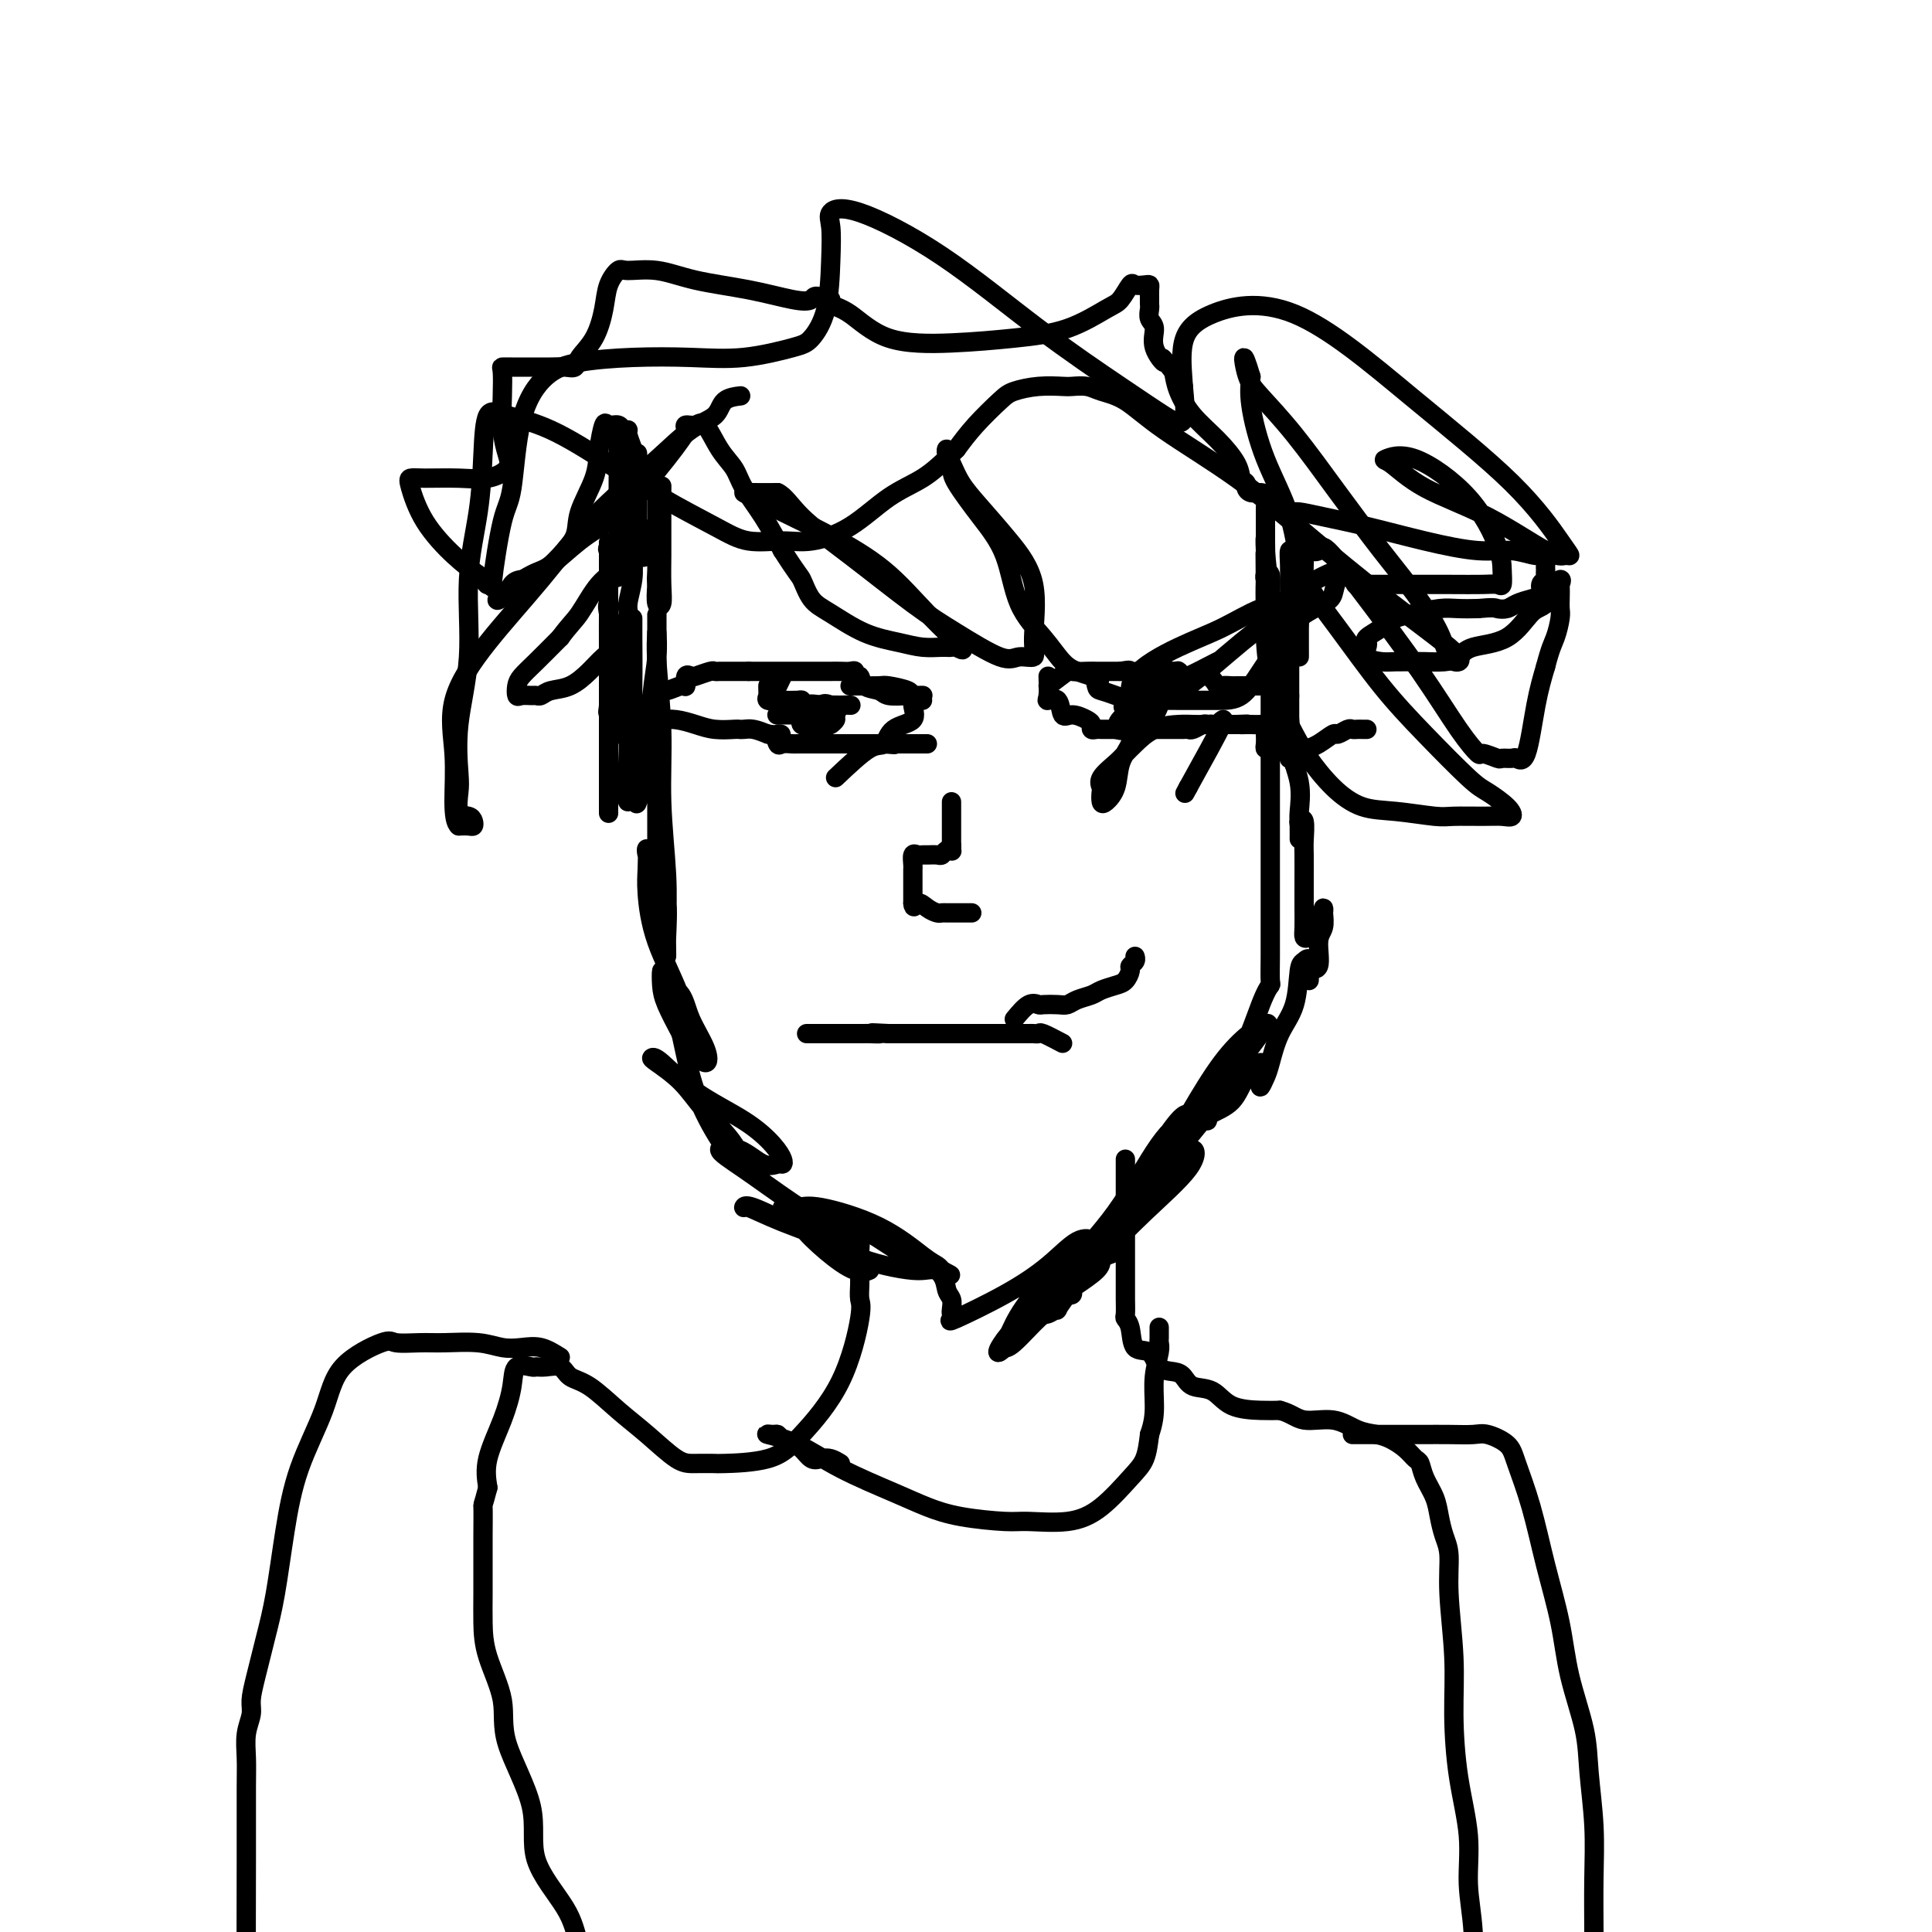 <svg viewBox='0 0 400 400' version='1.1' xmlns='http://www.w3.org/2000/svg' xmlns:xlink='http://www.w3.org/1999/xlink'><g fill='none' stroke='#000000' stroke-width='4' stroke-linecap='round' stroke-linejoin='round'><path d='M269,118c-0.000,2.340 -0.000,4.679 0,6c0.000,1.321 0.000,1.623 0,2c-0.000,0.377 -0.000,0.828 0,2c0.000,1.172 0.000,3.066 0,4c-0.000,0.934 -0.000,0.907 0,1c0.000,0.093 0.001,0.304 0,1c-0.001,0.696 -0.003,1.877 0,2c0.003,0.123 0.011,-0.810 0,-2c-0.011,-1.190 -0.041,-2.636 0,-4c0.041,-1.364 0.155,-2.645 0,-5c-0.155,-2.355 -0.577,-5.785 -1,-8c-0.423,-2.215 -0.845,-3.215 -1,-3c-0.155,0.215 -0.041,1.646 0,3c0.041,1.354 0.011,2.630 0,4c-0.011,1.370 -0.003,2.832 0,5c0.003,2.168 0.001,5.041 0,8c-0.001,2.959 -0.000,6.004 0,8c0.000,1.996 0.000,2.945 0,4c-0.000,1.055 -0.000,2.217 0,3c0.000,0.783 0.000,1.186 0,1c-0.000,-0.186 -0.000,-0.961 0,-2c0.000,-1.039 0.000,-2.340 0,-3c-0.000,-0.660 -0.000,-0.678 0,-2c0.000,-1.322 0.000,-3.949 0,-4c-0.000,-0.051 -0.000,2.475 0,5'/><path d='M267,144c-0.121,2.642 -0.425,6.746 0,10c0.425,3.254 1.578,5.656 2,8c0.422,2.344 0.112,4.629 0,6c-0.112,1.371 -0.026,1.828 0,3c0.026,1.172 -0.007,3.060 0,3c0.007,-0.060 0.054,-2.066 0,-3c-0.054,-0.934 -0.211,-0.796 0,-1c0.211,-0.204 0.788,-0.751 1,0c0.212,0.751 0.057,2.799 0,4c-0.057,1.201 -0.016,1.555 0,3c0.016,1.445 0.006,3.982 0,6c-0.006,2.018 -0.009,3.517 0,5c0.009,1.483 0.031,2.951 0,4c-0.031,1.049 -0.113,1.678 0,2c0.113,0.322 0.422,0.336 1,0c0.578,-0.336 1.424,-1.023 2,-2c0.576,-0.977 0.882,-2.245 1,-3c0.118,-0.755 0.048,-0.997 0,-1c-0.048,-0.003 -0.073,0.231 0,1c0.073,0.769 0.244,2.071 0,3c-0.244,0.929 -0.902,1.484 -1,3c-0.098,1.516 0.366,3.994 0,5c-0.366,1.006 -1.560,0.540 -2,1c-0.440,0.460 -0.126,1.846 0,2c0.126,0.154 0.063,-0.923 0,-2'/><path d='M271,201c-0.418,1.411 0.036,-1.062 0,-2c-0.036,-0.938 -0.563,-0.340 -1,0c-0.437,0.340 -0.785,0.422 -1,2c-0.215,1.578 -0.296,4.652 -1,7c-0.704,2.348 -2.031,3.972 -3,6c-0.969,2.028 -1.581,4.461 -2,6c-0.419,1.539 -0.646,2.182 -1,3c-0.354,0.818 -0.836,1.809 -1,2c-0.164,0.191 -0.009,-0.419 0,-1c0.009,-0.581 -0.128,-1.132 0,-2c0.128,-0.868 0.520,-2.055 0,-2c-0.520,0.055 -1.953,1.350 -3,3c-1.047,1.650 -1.709,3.656 -3,5c-1.291,1.344 -3.211,2.027 -5,3c-1.789,0.973 -3.446,2.238 -4,3c-0.554,0.762 -0.004,1.022 0,1c0.004,-0.022 -0.537,-0.325 0,-1c0.537,-0.675 2.153,-1.723 3,-2c0.847,-0.277 0.924,0.216 1,0c0.076,-0.216 0.150,-1.141 -1,0c-1.150,1.141 -3.525,4.347 -5,6c-1.475,1.653 -2.051,1.753 -3,3c-0.949,1.247 -2.271,3.642 -3,5c-0.729,1.358 -0.864,1.679 -1,2'/><path d='M237,248c-1.862,3.024 -0.516,2.582 0,2c0.516,-0.582 0.204,-1.306 0,-2c-0.204,-0.694 -0.300,-1.359 0,-2c0.300,-0.641 0.996,-1.259 2,-2c1.004,-0.741 2.317,-1.604 2,-1c-0.317,0.604 -2.265,2.676 -3,4c-0.735,1.324 -0.256,1.899 -1,3c-0.744,1.101 -2.711,2.728 -4,4c-1.289,1.272 -1.901,2.188 -2,3c-0.099,0.812 0.313,1.521 0,2c-0.313,0.479 -1.352,0.730 -2,1c-0.648,0.270 -0.905,0.559 -1,1c-0.095,0.441 -0.028,1.032 -1,2c-0.972,0.968 -2.982,2.311 -4,3c-1.018,0.689 -1.043,0.724 -1,1c0.043,0.276 0.155,0.793 0,1c-0.155,0.207 -0.578,0.103 -1,0'/><path d='M221,268c-3.129,4.327 -1.952,3.145 -2,3c-0.048,-0.145 -1.319,0.746 -2,1c-0.681,0.254 -0.770,-0.128 -2,1c-1.230,1.128 -3.600,3.765 -5,5c-1.400,1.235 -1.828,1.067 -2,1c-0.172,-0.067 -0.086,-0.034 0,0'/><path d='M126,136c-0.000,-2.942 -0.000,-5.885 0,-4c0.000,1.885 0.000,8.597 0,12c-0.000,3.403 -0.000,3.498 0,6c0.000,2.502 0.000,7.412 0,10c-0.000,2.588 -0.000,2.854 0,4c0.000,1.146 0.000,3.173 0,4c-0.000,0.827 -0.000,0.454 0,-2c0.000,-2.454 0.001,-6.987 0,-11c-0.001,-4.013 -0.002,-7.505 0,-11c0.002,-3.495 0.007,-6.994 0,-10c-0.007,-3.006 -0.027,-5.518 0,-7c0.027,-1.482 0.102,-1.935 0,-2c-0.102,-0.065 -0.381,0.256 0,2c0.381,1.744 1.423,4.910 2,7c0.577,2.090 0.690,3.106 1,6c0.310,2.894 0.818,7.668 1,11c0.182,3.332 0.038,5.223 0,7c-0.038,1.777 0.028,3.440 0,5c-0.028,1.560 -0.151,3.017 0,3c0.151,-0.017 0.575,-1.509 1,-3'/><path d='M131,163c0.155,-1.342 0.041,-3.196 0,-5c-0.041,-1.804 -0.011,-3.558 0,-7c0.011,-3.442 0.003,-8.571 0,-12c-0.003,-3.429 -0.002,-5.159 0,-7c0.002,-1.841 0.004,-3.794 0,-4c-0.004,-0.206 -0.015,1.336 0,4c0.015,2.664 0.055,6.452 0,10c-0.055,3.548 -0.204,6.857 0,10c0.204,3.143 0.761,6.121 1,8c0.239,1.879 0.159,2.658 0,4c-0.159,1.342 -0.396,3.248 0,2c0.396,-1.248 1.427,-5.651 2,-10c0.573,-4.349 0.690,-8.644 1,-12c0.310,-3.356 0.815,-5.773 1,-8c0.185,-2.227 0.050,-4.262 0,-5c-0.050,-0.738 -0.013,-0.177 0,1c0.013,1.177 0.004,2.971 0,5c-0.004,2.029 -0.001,4.292 0,8c0.001,3.708 0.000,8.859 0,13c-0.000,4.141 -0.000,7.271 0,10c0.000,2.729 0.000,5.058 0,6c-0.000,0.942 -0.000,0.497 0,1c0.000,0.503 0.000,1.953 0,-1c-0.000,-2.953 -0.000,-10.308 0,-17c0.000,-6.692 0.000,-12.722 0,-17c-0.000,-4.278 -0.000,-6.806 0,-9c0.000,-2.194 0.000,-4.056 0,-4c-0.000,0.056 -0.000,2.028 0,4'/><path d='M136,131c-0.065,1.317 -0.228,2.608 0,6c0.228,3.392 0.846,8.884 1,14c0.154,5.116 -0.155,9.855 0,15c0.155,5.145 0.774,10.697 1,15c0.226,4.303 0.060,7.359 0,10c-0.060,2.641 -0.015,4.867 0,6c0.015,1.133 -0.002,1.171 0,1c0.002,-0.171 0.021,-0.553 0,-1c-0.021,-0.447 -0.083,-0.960 0,-3c0.083,-2.040 0.310,-5.606 0,-8c-0.310,-2.394 -1.155,-3.614 -2,-5c-0.845,-1.386 -1.688,-2.936 -2,-4c-0.312,-1.064 -0.094,-1.642 0,-1c0.094,0.642 0.065,2.506 0,4c-0.065,1.494 -0.164,2.620 0,5c0.164,2.380 0.593,6.015 2,10c1.407,3.985 3.793,8.321 5,12c1.207,3.679 1.237,6.700 2,9c0.763,2.300 2.261,3.879 3,4c0.739,0.121 0.720,-1.217 0,-3c-0.720,-1.783 -2.141,-4.010 -3,-6c-0.859,-1.990 -1.157,-3.742 -2,-5c-0.843,-1.258 -2.231,-2.022 -3,-3c-0.769,-0.978 -0.917,-2.169 -1,-2c-0.083,0.169 -0.099,1.699 0,3c0.099,1.301 0.314,2.372 1,4c0.686,1.628 1.843,3.814 3,6'/><path d='M141,214c0.885,3.871 1.597,8.047 3,12c1.403,3.953 3.495,7.683 5,10c1.505,2.317 2.421,3.222 3,4c0.579,0.778 0.821,1.427 1,1c0.179,-0.427 0.296,-1.932 -1,-4c-1.296,-2.068 -4.005,-4.699 -6,-7c-1.995,-2.301 -3.277,-4.273 -5,-6c-1.723,-1.727 -3.887,-3.208 -5,-4c-1.113,-0.792 -1.175,-0.893 -1,-1c0.175,-0.107 0.586,-0.218 2,1c1.414,1.218 3.829,3.766 7,6c3.171,2.234 7.097,4.153 10,6c2.903,1.847 4.785,3.622 6,5c1.215,1.378 1.765,2.359 2,3c0.235,0.641 0.154,0.944 0,1c-0.154,0.056 -0.381,-0.133 -1,0c-0.619,0.133 -1.631,0.590 -3,0c-1.369,-0.590 -3.096,-2.227 -5,-3c-1.904,-0.773 -3.985,-0.681 -4,0c-0.015,0.681 2.034,1.953 5,4c2.966,2.047 6.847,4.871 10,7c3.153,2.129 5.576,3.565 8,5'/><path d='M172,254c4.354,2.751 3.738,1.629 4,2c0.262,0.371 1.401,2.235 1,3c-0.401,0.765 -2.342,0.430 -3,0c-0.658,-0.430 -0.033,-0.956 -2,-2c-1.967,-1.044 -6.527,-2.606 -10,-4c-3.473,-1.394 -5.859,-2.619 -7,-3c-1.141,-0.381 -1.035,0.084 -1,0c0.035,-0.084 0.001,-0.717 2,0c1.999,0.717 6.032,2.783 9,4c2.968,1.217 4.872,1.583 7,3c2.128,1.417 4.479,3.884 6,5c1.521,1.116 2.210,0.881 2,1c-0.210,0.119 -1.320,0.592 -3,0c-1.680,-0.592 -3.930,-2.249 -6,-4c-2.070,-1.751 -3.961,-3.596 -5,-5c-1.039,-1.404 -1.226,-2.367 -2,-3c-0.774,-0.633 -2.135,-0.937 -2,-1c0.135,-0.063 1.766,0.116 3,0c1.234,-0.116 2.071,-0.525 5,0c2.929,0.525 7.950,1.986 12,4c4.050,2.014 7.129,4.581 9,6c1.871,1.419 2.535,1.691 3,2c0.465,0.309 0.733,0.654 1,1'/><path d='M195,263c3.776,1.982 0.714,0.436 -1,0c-1.714,-0.436 -2.082,0.237 -5,0c-2.918,-0.237 -8.387,-1.384 -12,-3c-3.613,-1.616 -5.370,-3.699 -7,-5c-1.630,-1.301 -3.134,-1.819 -4,-2c-0.866,-0.181 -1.095,-0.025 1,0c2.095,0.025 6.512,-0.082 10,1c3.488,1.082 6.045,3.354 9,5c2.955,1.646 6.308,2.664 8,4c1.692,1.336 1.722,2.988 2,4c0.278,1.012 0.802,1.385 1,2c0.198,0.615 0.069,1.471 0,2c-0.069,0.529 -0.078,0.730 0,1c0.078,0.270 0.243,0.608 0,1c-0.243,0.392 -0.894,0.839 1,0c1.894,-0.839 6.331,-2.965 10,-5c3.669,-2.035 6.569,-3.979 9,-6c2.431,-2.021 4.393,-4.120 6,-5c1.607,-0.880 2.859,-0.540 3,0c0.141,0.540 -0.828,1.279 -3,3c-2.172,1.721 -5.546,4.425 -8,7c-2.454,2.575 -3.987,5.021 -5,7c-1.013,1.979 -1.507,3.489 -2,5'/><path d='M208,279c-2.843,2.875 -0.951,-0.938 2,-4c2.951,-3.062 6.962,-5.373 11,-9c4.038,-3.627 8.103,-8.571 12,-13c3.897,-4.429 7.626,-8.343 10,-11c2.374,-2.657 3.394,-4.058 4,-4c0.606,0.058 0.799,1.573 -1,4c-1.799,2.427 -5.590,5.764 -9,9c-3.410,3.236 -6.439,6.369 -9,9c-2.561,2.631 -4.656,4.759 -6,6c-1.344,1.241 -1.938,1.595 -2,2c-0.062,0.405 0.409,0.860 0,1c-0.409,0.140 -1.697,-0.037 0,-3c1.697,-2.963 6.378,-8.714 9,-12c2.622,-3.286 3.185,-4.108 5,-7c1.815,-2.892 4.881,-7.853 7,-11c2.119,-3.147 3.292,-4.478 4,-5c0.708,-0.522 0.950,-0.234 1,0c0.050,0.234 -0.092,0.413 -1,1c-0.908,0.587 -2.582,1.582 -5,5c-2.418,3.418 -5.579,9.258 -9,14c-3.421,4.742 -7.103,8.384 -9,11c-1.897,2.616 -2.011,4.204 -3,6c-0.989,1.796 -2.854,3.799 -2,3c0.854,-0.799 4.427,-4.399 8,-8'/><path d='M225,263c3.707,-4.506 8.974,-11.772 14,-20c5.026,-8.228 9.813,-17.419 14,-23c4.187,-5.581 7.776,-7.553 9,-8c1.224,-0.447 0.084,0.631 -1,2c-1.084,1.369 -2.112,3.028 -4,5c-1.888,1.972 -4.635,4.256 -7,7c-2.365,2.744 -4.346,5.947 -6,8c-1.654,2.053 -2.980,2.958 -4,4c-1.020,1.042 -1.734,2.223 -1,2c0.734,-0.223 2.915,-1.850 6,-5c3.085,-3.150 7.075,-7.822 10,-13c2.925,-5.178 4.784,-10.863 6,-14c1.216,-3.137 1.790,-3.726 2,-4c0.210,-0.274 0.056,-0.233 0,-1c-0.056,-0.767 -0.015,-2.340 0,-5c0.015,-2.660 0.004,-6.405 0,-9c-0.004,-2.595 -0.000,-4.041 0,-10c0.000,-5.959 -0.004,-16.431 0,-25c0.004,-8.569 0.015,-15.235 0,-20c-0.015,-4.765 -0.056,-7.628 0,-10c0.056,-2.372 0.207,-4.254 0,-5c-0.207,-0.746 -0.774,-0.356 -1,0c-0.226,0.356 -0.113,0.678 0,1'/><path d='M262,120c-0.145,-12.195 -0.007,-0.682 0,4c0.007,4.682 -0.117,2.534 0,4c0.117,1.466 0.476,6.545 1,10c0.524,3.455 1.214,5.284 2,8c0.786,2.716 1.669,6.319 2,8c0.331,1.681 0.110,1.440 0,2c-0.110,0.560 -0.110,1.921 0,1c0.110,-0.921 0.331,-4.123 0,-8c-0.331,-3.877 -1.213,-8.427 -2,-13c-0.787,-4.573 -1.479,-9.169 -2,-13c-0.521,-3.831 -0.870,-6.898 -1,-9c-0.130,-2.102 -0.041,-3.241 0,-2c0.041,1.241 0.035,4.861 0,7c-0.035,2.139 -0.101,2.798 0,6c0.101,3.202 0.367,8.948 1,13c0.633,4.052 1.634,6.412 2,8c0.366,1.588 0.098,2.405 0,3c-0.098,0.595 -0.026,0.968 0,1c0.026,0.032 0.007,-0.276 0,-2c-0.007,-1.724 -0.002,-4.864 0,-8c0.002,-3.136 0.001,-6.267 0,-9c-0.001,-2.733 -0.000,-5.066 0,-6c0.000,-0.934 0.000,-0.467 0,0'/><path d='M128,152c-0.845,-1.630 -1.691,-3.260 -2,-4c-0.309,-0.740 -0.083,-0.590 0,-2c0.083,-1.410 0.022,-4.380 0,-7c-0.022,-2.620 -0.006,-4.889 0,-8c0.006,-3.111 0.002,-7.065 0,-10c-0.002,-2.935 -0.002,-4.850 0,-6c0.002,-1.150 0.007,-1.535 0,-2c-0.007,-0.465 -0.027,-1.008 0,-1c0.027,0.008 0.102,0.569 0,1c-0.102,0.431 -0.381,0.732 0,1c0.381,0.268 1.422,0.503 2,1c0.578,0.497 0.691,1.255 1,2c0.309,0.745 0.812,1.477 1,1c0.188,-0.477 0.061,-2.161 0,-5c-0.061,-2.839 -0.055,-6.831 0,-10c0.055,-3.169 0.158,-5.515 0,-7c-0.158,-1.485 -0.578,-2.108 -1,-3c-0.422,-0.892 -0.845,-2.054 -1,-2c-0.155,0.054 -0.042,1.323 0,3c0.042,1.677 0.011,3.761 0,6c-0.011,2.239 -0.003,4.631 0,7c0.003,2.369 0.001,4.715 0,6c-0.001,1.285 -0.000,1.510 0,2c0.000,0.490 0.000,1.245 0,2'/><path d='M128,117c-0.223,4.110 -0.280,2.384 0,1c0.280,-1.384 0.898,-2.427 1,-3c0.102,-0.573 -0.312,-0.677 0,-3c0.312,-2.323 1.352,-6.866 2,-10c0.648,-3.134 0.906,-4.860 1,-6c0.094,-1.140 0.025,-1.695 0,-2c-0.025,-0.305 -0.006,-0.359 0,1c0.006,1.359 -0.000,4.133 0,6c0.000,1.867 0.007,2.829 0,4c-0.007,1.171 -0.028,2.553 0,4c0.028,1.447 0.106,2.960 0,4c-0.106,1.040 -0.396,1.606 0,2c0.396,0.394 1.479,0.614 2,0c0.521,-0.614 0.479,-2.064 1,-4c0.521,-1.936 1.604,-4.358 2,-6c0.396,-1.642 0.106,-2.504 0,-3c-0.106,-0.496 -0.029,-0.626 0,-1c0.029,-0.374 0.009,-0.994 0,1c-0.009,1.994 -0.006,6.600 0,9c0.006,2.400 0.015,2.593 0,4c-0.015,1.407 -0.056,4.027 0,6c0.056,1.973 0.207,3.301 0,4c-0.207,0.699 -0.774,0.771 -1,0c-0.226,-0.771 -0.113,-2.386 0,-4'/><path d='M136,121c-0.155,-1.030 -0.041,-1.606 0,-3c0.041,-1.394 0.011,-3.607 0,-6c-0.011,-2.393 -0.003,-4.968 0,-6c0.003,-1.032 0.001,-0.522 0,-1c-0.001,-0.478 -0.000,-1.943 0,-2c0.000,-0.057 0.000,1.296 0,2c-0.000,0.704 -0.000,0.761 0,2c0.000,1.239 0.000,3.660 0,5c-0.000,1.340 -0.000,1.599 0,2c0.000,0.401 0.000,0.945 0,1c-0.000,0.055 -0.000,-0.377 0,-1c0.000,-0.623 0.000,-1.437 0,-2c-0.000,-0.563 -0.000,-0.875 0,-1c0.000,-0.125 0.000,-0.062 0,0'/><path d='M176,142c0.421,-0.006 0.843,-0.012 2,0c1.157,0.012 3.050,0.042 4,0c0.950,-0.042 0.956,-0.155 2,0c1.044,0.155 3.125,0.577 4,1c0.875,0.423 0.544,0.845 1,1c0.456,0.155 1.700,0.042 2,0c0.300,-0.042 -0.343,-0.012 -1,0c-0.657,0.012 -1.329,0.006 -2,0'/><path d='M188,144c-1.294,0.053 -3.030,0.187 -4,0c-0.970,-0.187 -1.173,-0.695 -2,-1c-0.827,-0.305 -2.276,-0.407 -3,-1c-0.724,-0.593 -0.722,-1.675 -1,-2c-0.278,-0.325 -0.837,0.109 -1,0c-0.163,-0.109 0.071,-0.761 0,-1c-0.071,-0.239 -0.446,-0.064 -1,0c-0.554,0.064 -1.285,0.017 -2,0c-0.715,-0.017 -1.413,-0.005 -2,0c-0.587,0.005 -1.063,0.001 -2,0c-0.937,-0.001 -2.335,-0.000 -3,0c-0.665,0.000 -0.596,0.000 -1,0c-0.404,-0.000 -1.282,-0.000 -2,0c-0.718,0.000 -1.278,0.000 -2,0c-0.722,-0.000 -1.606,-0.000 -2,0c-0.394,0.000 -0.298,0.000 -1,0c-0.702,-0.000 -2.200,-0.000 -3,0c-0.800,0.000 -0.900,0.000 -1,0'/><path d='M155,139c-3.114,-0.000 -1.397,-0.000 -1,0c0.397,0.000 -0.524,0.000 -1,0c-0.476,-0.000 -0.507,-0.001 -1,0c-0.493,0.001 -1.449,0.004 -2,0c-0.551,-0.004 -0.697,-0.015 -1,0c-0.303,0.015 -0.765,0.054 -1,0c-0.235,-0.054 -0.245,-0.203 -1,0c-0.755,0.203 -2.256,0.757 -3,1c-0.744,0.243 -0.730,0.174 -1,0c-0.270,-0.174 -0.822,-0.454 -1,0c-0.178,0.454 0.019,1.641 0,2c-0.019,0.359 -0.254,-0.111 -1,0c-0.746,0.111 -2.004,0.803 -3,1c-0.996,0.197 -1.730,-0.101 -2,0c-0.270,0.101 -0.077,0.600 0,1c0.077,0.400 0.039,0.700 0,1'/><path d='M136,145c-2.941,1.049 -0.794,0.673 0,1c0.794,0.327 0.235,1.358 0,2c-0.235,0.642 -0.147,0.894 0,1c0.147,0.106 0.351,0.067 1,0c0.649,-0.067 1.742,-0.162 3,0c1.258,0.162 2.679,0.579 4,1c1.321,0.421 2.541,0.844 4,1c1.459,0.156 3.156,0.045 4,0c0.844,-0.045 0.834,-0.022 1,0c0.166,0.022 0.506,0.044 1,0c0.494,-0.044 1.141,-0.156 2,0c0.859,0.156 1.929,0.578 3,1'/><path d='M159,152c4.020,0.497 2.569,-0.259 2,0c-0.569,0.259 -0.255,1.534 0,2c0.255,0.466 0.450,0.125 1,0c0.550,-0.125 1.455,-0.033 2,0c0.545,0.033 0.732,0.009 1,0c0.268,-0.009 0.618,-0.002 1,0c0.382,0.002 0.795,0.001 1,0c0.205,-0.001 0.201,-0.000 1,0c0.799,0.000 2.399,0.000 3,0c0.601,-0.000 0.201,-0.000 1,0c0.799,0.000 2.795,0.000 4,0c1.205,-0.000 1.618,-0.000 2,0c0.382,0.000 0.731,0.000 1,0c0.269,-0.000 0.457,-0.000 1,0c0.543,0.000 1.441,0.000 2,0c0.559,-0.000 0.780,-0.000 1,0'/><path d='M183,154c3.887,0.309 1.605,0.083 1,0c-0.605,-0.083 0.468,-0.022 1,0c0.532,0.022 0.524,0.006 1,0c0.476,-0.006 1.438,-0.002 2,0c0.562,0.002 0.725,0.000 1,0c0.275,-0.000 0.661,-0.000 1,0c0.339,0.000 0.630,0.000 1,0c0.370,-0.000 0.820,-0.000 1,0c0.180,0.000 0.090,0.000 0,0'/><path d='M217,142c1.654,-1.268 3.308,-2.536 4,-3c0.692,-0.464 0.422,-0.124 1,0c0.578,0.124 2.004,0.033 3,0c0.996,-0.033 1.563,-0.009 2,0c0.438,0.009 0.746,0.002 1,0c0.254,-0.002 0.453,-0.001 1,0c0.547,0.001 1.442,0.000 2,0c0.558,-0.000 0.779,-0.000 1,0'/><path d='M232,139c2.608,-0.464 1.627,-0.125 2,0c0.373,0.125 2.099,0.037 3,0c0.901,-0.037 0.977,-0.024 2,0c1.023,0.024 2.992,0.060 4,0c1.008,-0.060 1.054,-0.214 1,0c-0.054,0.214 -0.207,0.797 0,1c0.207,0.203 0.775,0.026 1,0c0.225,-0.026 0.105,0.098 1,0c0.895,-0.098 2.803,-0.419 4,0c1.197,0.419 1.683,1.576 2,2c0.317,0.424 0.467,0.114 1,0c0.533,-0.114 1.451,-0.030 2,0c0.549,0.030 0.729,0.008 1,0c0.271,-0.008 0.633,-0.002 1,0c0.367,0.002 0.737,0.001 1,0c0.263,-0.001 0.417,-0.000 1,0c0.583,0.000 1.595,0.000 2,0c0.405,-0.000 0.202,-0.000 0,0'/><path d='M217,140c0.055,1.552 0.111,3.105 0,4c-0.111,0.895 -0.387,1.133 0,1c0.387,-0.133 1.439,-0.635 2,0c0.561,0.635 0.633,2.409 1,3c0.367,0.591 1.029,0.001 2,0c0.971,-0.001 2.249,0.588 3,1c0.751,0.412 0.974,0.646 1,1c0.026,0.354 -0.145,0.827 0,1c0.145,0.173 0.606,0.046 1,0c0.394,-0.046 0.721,-0.012 1,0c0.279,0.012 0.508,0.004 1,0c0.492,-0.004 1.246,-0.002 2,0'/><path d='M231,151c1.889,0.464 1.112,0.124 1,0c-0.112,-0.124 0.441,-0.033 1,0c0.559,0.033 1.123,0.009 2,0c0.877,-0.009 2.066,-0.002 3,0c0.934,0.002 1.612,0.001 2,0c0.388,-0.001 0.485,-0.000 1,0c0.515,0.000 1.446,0.001 2,0c0.554,-0.001 0.730,-0.004 1,0c0.270,0.004 0.636,0.015 1,0c0.364,-0.015 0.728,-0.057 1,0c0.272,0.057 0.452,0.211 1,0c0.548,-0.211 1.465,-0.789 2,-1c0.535,-0.211 0.690,-0.057 1,0c0.310,0.057 0.776,0.015 1,0c0.224,-0.015 0.207,-0.004 1,0c0.793,0.004 2.397,0.002 4,0'/><path d='M256,150c4.013,-0.155 1.547,-0.042 1,0c-0.547,0.042 0.827,0.011 1,0c0.173,-0.011 -0.854,-0.004 -1,0c-0.146,0.004 0.588,0.004 1,0c0.412,-0.004 0.503,-0.013 1,0c0.497,0.013 1.401,0.049 2,0c0.599,-0.049 0.892,-0.181 1,0c0.108,0.181 0.032,0.675 0,1c-0.032,0.325 -0.019,0.479 0,1c0.019,0.521 0.046,1.407 0,2c-0.046,0.593 -0.164,0.891 0,1c0.164,0.109 0.611,0.029 1,0c0.389,-0.029 0.720,-0.008 1,0c0.280,0.008 0.509,0.002 1,0c0.491,-0.002 1.246,-0.001 2,0'/><path d='M267,155c1.843,0.766 0.951,0.182 1,0c0.049,-0.182 1.039,0.039 2,0c0.961,-0.039 1.893,-0.336 3,-1c1.107,-0.664 2.391,-1.695 3,-2c0.609,-0.305 0.544,0.114 1,0c0.456,-0.114 1.432,-0.763 2,-1c0.568,-0.237 0.727,-0.064 1,0c0.273,0.064 0.661,0.017 1,0c0.339,-0.017 0.630,-0.005 1,0c0.370,0.005 0.820,0.001 1,0c0.180,-0.001 0.090,-0.001 0,0'/><path d='M173,161c2.647,-2.503 5.293,-5.007 7,-6c1.707,-0.993 2.474,-0.476 3,-1c0.526,-0.524 0.810,-2.088 2,-3c1.190,-0.912 3.286,-1.173 4,-2c0.714,-0.827 0.047,-2.222 0,-3c-0.047,-0.778 0.526,-0.940 1,-1c0.474,-0.060 0.850,-0.017 1,0c0.150,0.017 0.075,0.009 0,0'/><path d='M162,140c-0.845,1.767 -1.691,3.534 -2,4c-0.309,0.466 -0.083,-0.370 0,-1c0.083,-0.630 0.022,-1.054 0,-1c-0.022,0.054 -0.006,0.587 0,1c0.006,0.413 0.003,0.707 0,1'/><path d='M160,144c-0.536,0.870 -0.875,1.045 -1,1c-0.125,-0.045 -0.035,-0.310 0,-1c0.035,-0.690 0.017,-1.807 0,-2c-0.017,-0.193 -0.032,0.537 0,1c0.032,0.463 0.110,0.660 0,1c-0.110,0.340 -0.408,0.822 0,1c0.408,0.178 1.521,0.050 2,0c0.479,-0.050 0.324,-0.024 1,0c0.676,0.024 2.182,0.045 3,0c0.818,-0.045 0.948,-0.156 1,0c0.052,0.156 0.026,0.578 0,1'/><path d='M166,146c1.025,0.762 0.586,1.668 0,2c-0.586,0.332 -1.321,0.089 -2,0c-0.679,-0.089 -1.303,-0.024 -2,0c-0.697,0.024 -1.465,0.007 -1,0c0.465,-0.007 2.165,-0.003 3,0c0.835,0.003 0.805,0.003 1,0c0.195,-0.003 0.614,-0.011 1,0c0.386,0.011 0.739,0.041 1,0c0.261,-0.041 0.430,-0.154 1,0c0.570,0.154 1.540,0.575 2,1c0.460,0.425 0.410,0.856 0,1c-0.410,0.144 -1.181,0.002 -2,0c-0.819,-0.002 -1.687,0.135 -2,0c-0.313,-0.135 -0.071,-0.544 0,-1c0.071,-0.456 -0.031,-0.959 0,-1c0.031,-0.041 0.193,0.381 1,0c0.807,-0.381 2.257,-1.566 3,-2c0.743,-0.434 0.777,-0.117 1,0c0.223,0.117 0.635,0.033 1,0c0.365,-0.033 0.682,-0.017 1,0'/><path d='M173,146c1.068,-0.210 0.237,1.264 0,2c-0.237,0.736 0.120,0.733 0,1c-0.120,0.267 -0.715,0.805 -1,1c-0.285,0.195 -0.258,0.049 -1,0c-0.742,-0.049 -2.251,-0.001 -3,0c-0.749,0.001 -0.737,-0.046 -1,0c-0.263,0.046 -0.799,0.184 -1,0c-0.201,-0.184 -0.066,-0.690 0,-1c0.066,-0.310 0.063,-0.422 0,-1c-0.063,-0.578 -0.185,-1.621 0,-2c0.185,-0.379 0.676,-0.095 1,0c0.324,0.095 0.479,0.000 1,0c0.521,-0.000 1.408,0.095 2,0c0.592,-0.095 0.890,-0.379 1,0c0.110,0.379 0.033,1.422 0,2c-0.033,0.578 -0.023,0.692 0,1c0.023,0.308 0.059,0.811 0,1c-0.059,0.189 -0.212,0.063 -1,0c-0.788,-0.063 -2.210,-0.063 -3,0c-0.790,0.063 -0.949,0.188 -1,0c-0.051,-0.188 0.007,-0.690 0,-1c-0.007,-0.310 -0.079,-0.430 0,-1c0.079,-0.570 0.308,-1.592 1,-2c0.692,-0.408 1.846,-0.204 3,0'/><path d='M170,146c0.828,-0.619 1.397,-0.166 2,0c0.603,0.166 1.239,0.045 2,0c0.761,-0.045 1.646,-0.013 2,0c0.354,0.013 0.177,0.006 0,0'/><path d='M241,138c0.000,0.000 -1.000,0.000 -1,0'/><path d='M240,138c-0.154,0.073 -0.041,0.256 0,1c0.041,0.744 0.008,2.049 0,3c-0.008,0.951 0.010,1.547 0,2c-0.010,0.453 -0.046,0.762 0,1c0.046,0.238 0.174,0.405 0,1c-0.174,0.595 -0.649,1.618 -1,2c-0.351,0.382 -0.579,0.123 -1,0c-0.421,-0.123 -1.037,-0.110 -1,0c0.037,0.110 0.725,0.317 1,0c0.275,-0.317 0.138,-1.159 0,-2'/><path d='M238,146c-0.293,1.068 -0.026,-0.262 0,-1c0.026,-0.738 -0.188,-0.884 0,-1c0.188,-0.116 0.779,-0.201 1,0c0.221,0.201 0.073,0.689 0,1c-0.073,0.311 -0.072,0.445 0,1c0.072,0.555 0.216,1.530 0,2c-0.216,0.470 -0.790,0.434 -1,0c-0.210,-0.434 -0.056,-1.265 0,-2c0.056,-0.735 0.015,-1.372 0,-2c-0.015,-0.628 -0.004,-1.246 0,-2c0.004,-0.754 0.001,-1.644 0,-2c-0.001,-0.356 -0.001,-0.178 0,0'/><path d='M252,137c-2.422,1.253 -4.844,2.507 -6,3c-1.156,0.493 -1.045,0.227 -1,0c0.045,-0.227 0.024,-0.415 -1,0c-1.024,0.415 -3.053,1.434 -4,2c-0.947,0.566 -0.813,0.678 -1,1c-0.187,0.322 -0.695,0.854 -1,1c-0.305,0.146 -0.407,-0.096 -1,0c-0.593,0.096 -1.675,0.528 -2,1c-0.325,0.472 0.109,0.982 0,1c-0.109,0.018 -0.760,-0.457 -1,0c-0.240,0.457 -0.069,1.845 0,2c0.069,0.155 0.034,-0.922 0,-2'/><path d='M234,146c-2.816,1.210 -0.857,-0.266 0,-1c0.857,-0.734 0.611,-0.727 1,-1c0.389,-0.273 1.413,-0.825 2,-1c0.587,-0.175 0.739,0.027 1,0c0.261,-0.027 0.632,-0.282 0,1c-0.632,1.282 -2.267,4.102 -3,6c-0.733,1.898 -0.564,2.875 -1,4c-0.436,1.125 -1.476,2.400 -2,4c-0.524,1.600 -0.532,3.526 -1,5c-0.468,1.474 -1.396,2.495 -2,3c-0.604,0.505 -0.884,0.494 -1,0c-0.116,-0.494 -0.067,-1.469 0,-2c0.067,-0.531 0.152,-0.616 0,-1c-0.152,-0.384 -0.542,-1.066 0,-2c0.542,-0.934 2.014,-2.121 3,-3c0.986,-0.879 1.484,-1.451 2,-2c0.516,-0.549 1.049,-1.075 2,-2c0.951,-0.925 2.321,-2.249 4,-3c1.679,-0.751 3.667,-0.931 5,-1c1.333,-0.069 2.012,-0.028 3,0c0.988,0.028 2.284,0.043 3,0c0.716,-0.043 0.852,-0.146 1,0c0.148,0.146 0.309,0.539 1,0c0.691,-0.539 1.912,-2.011 1,0c-0.912,2.011 -3.956,7.506 -7,13'/><path d='M246,163c-1.167,2.167 -0.583,1.083 0,0'/><path d='M197,166c0.000,0.333 0.000,0.666 0,1c0.000,0.334 0.000,0.671 0,1c0.000,0.329 0.000,0.652 0,1c0.000,0.348 0.000,0.723 0,1c-0.000,0.277 0.000,0.456 0,1c-0.000,0.544 0.000,1.454 0,2c0.000,0.546 0.000,0.727 0,1c0.000,0.273 0.000,0.636 0,1'/><path d='M197,175c0.047,1.635 0.163,1.223 0,1c-0.163,-0.223 -0.607,-0.256 -1,0c-0.393,0.256 -0.735,0.801 -1,1c-0.265,0.199 -0.453,0.051 -1,0c-0.547,-0.051 -1.453,-0.007 -2,0c-0.547,0.007 -0.735,-0.023 -1,0c-0.265,0.023 -0.607,0.100 -1,0c-0.393,-0.100 -0.837,-0.377 -1,0c-0.163,0.377 -0.044,1.410 0,2c0.044,0.590 0.012,0.739 0,1c-0.012,0.261 -0.003,0.633 0,1c0.003,0.367 0.001,0.728 0,1c-0.001,0.272 -0.000,0.454 0,1c0.000,0.546 0.000,1.455 0,2c-0.000,0.545 -0.000,0.727 0,1c0.000,0.273 0.000,0.636 0,1'/><path d='M189,187c0.134,1.503 0.470,0.259 1,0c0.530,-0.259 1.255,0.466 2,1c0.745,0.534 1.509,0.875 2,1c0.491,0.125 0.708,0.033 1,0c0.292,-0.033 0.660,-0.009 1,0c0.340,0.009 0.652,0.002 1,0c0.348,-0.002 0.732,-0.001 1,0c0.268,0.001 0.418,0.000 1,0c0.582,-0.000 1.595,-0.000 2,0c0.405,0.000 0.203,0.000 0,0'/><path d='M220,216c-1.603,-0.845 -3.207,-1.691 -4,-2c-0.793,-0.309 -0.776,-0.083 -1,0c-0.224,0.083 -0.690,0.022 -1,0c-0.310,-0.022 -0.465,-0.006 -1,0c-0.535,0.006 -1.451,0.002 -2,0c-0.549,-0.002 -0.731,-0.000 -1,0c-0.269,0.000 -0.625,0.000 -1,0c-0.375,-0.000 -0.768,-0.000 -1,0c-0.232,0.000 -0.303,0.000 -1,0c-0.697,-0.000 -2.022,-0.000 -3,0c-0.978,0.000 -1.611,0.000 -2,0c-0.389,-0.000 -0.536,-0.000 -1,0c-0.464,0.000 -1.245,0.000 -2,0c-0.755,-0.000 -1.482,-0.000 -2,0c-0.518,0.000 -0.825,0.000 -1,0c-0.175,-0.000 -0.217,-0.000 -1,0c-0.783,0.000 -2.308,0.000 -3,0c-0.692,-0.000 -0.553,-0.000 -1,0c-0.447,0.000 -1.482,0.000 -2,0c-0.518,-0.000 -0.520,-0.000 -1,0c-0.480,0.000 -1.437,0.000 -2,0c-0.563,-0.000 -0.732,-0.000 -1,0c-0.268,0.000 -0.634,0.000 -1,0'/><path d='M184,214c-5.914,-0.309 -2.698,-0.083 -2,0c0.698,0.083 -1.121,0.022 -2,0c-0.879,-0.022 -0.817,-0.006 -1,0c-0.183,0.006 -0.612,0.002 -1,0c-0.388,-0.002 -0.734,-0.000 -1,0c-0.266,0.000 -0.453,0.000 -1,0c-0.547,-0.000 -1.455,-0.000 -2,0c-0.545,0.000 -0.727,0.000 -1,0c-0.273,-0.000 -0.637,-0.000 -1,0c-0.363,0.000 -0.724,0.000 -1,0c-0.276,-0.000 -0.466,-0.000 -1,0c-0.534,0.000 -1.413,0.000 -2,0c-0.587,-0.000 -0.882,-0.000 -1,0c-0.118,0.000 -0.059,0.000 0,0'/><path d='M210,211c1.051,-1.267 2.102,-2.535 3,-3c0.898,-0.465 1.643,-0.128 2,0c0.357,0.128 0.326,0.045 1,0c0.674,-0.045 2.052,-0.054 3,0c0.948,0.054 1.465,0.169 2,0c0.535,-0.169 1.088,-0.622 2,-1c0.912,-0.378 2.182,-0.683 3,-1c0.818,-0.317 1.185,-0.648 2,-1c0.815,-0.352 2.079,-0.724 3,-1c0.921,-0.276 1.501,-0.456 2,-1c0.499,-0.544 0.918,-1.452 1,-2c0.082,-0.548 -0.174,-0.734 0,-1c0.174,-0.266 0.778,-0.610 1,-1c0.222,-0.390 0.064,-0.826 0,-1c-0.064,-0.174 -0.032,-0.087 0,0'/><path d='M130,95c0.423,1.628 0.847,3.256 1,4c0.153,0.744 0.037,0.605 0,2c-0.037,1.395 0.006,4.324 0,7c-0.006,2.676 -0.059,5.098 0,7c0.059,1.902 0.231,3.286 0,5c-0.231,1.714 -0.865,3.760 -1,5c-0.135,1.240 0.229,1.674 0,3c-0.229,1.326 -1.052,3.545 -2,5c-0.948,1.455 -2.022,2.145 -3,3c-0.978,0.855 -1.859,1.875 -3,3c-1.141,1.125 -2.542,2.354 -4,3c-1.458,0.646 -2.972,0.709 -4,1c-1.028,0.291 -1.572,0.812 -2,1c-0.428,0.188 -0.742,0.044 -1,0c-0.258,-0.044 -0.460,0.011 -1,0c-0.540,-0.011 -1.419,-0.087 -2,0c-0.581,0.087 -0.863,0.338 -1,0c-0.137,-0.338 -0.130,-1.266 0,-2c0.130,-0.734 0.381,-1.275 1,-2c0.619,-0.725 1.605,-1.636 3,-3c1.395,-1.364 3.197,-3.182 5,-5'/><path d='M116,132c1.958,-2.668 2.854,-3.338 4,-5c1.146,-1.662 2.542,-4.316 4,-6c1.458,-1.684 2.979,-2.399 4,-4c1.021,-1.601 1.541,-4.089 2,-5c0.459,-0.911 0.856,-0.245 1,-1c0.144,-0.755 0.035,-2.930 0,-5c-0.035,-2.070 0.006,-4.033 0,-6c-0.006,-1.967 -0.057,-3.938 0,-5c0.057,-1.062 0.224,-1.217 0,-2c-0.224,-0.783 -0.837,-2.195 -1,-3c-0.163,-0.805 0.125,-1.004 0,-1c-0.125,0.004 -0.664,0.212 -1,0c-0.336,-0.212 -0.469,-0.843 -1,-1c-0.531,-0.157 -1.460,0.158 -2,0c-0.540,-0.158 -0.692,-0.791 -1,0c-0.308,0.791 -0.772,3.006 -1,5c-0.228,1.994 -0.221,3.766 -1,6c-0.779,2.234 -2.346,4.931 -3,7c-0.654,2.069 -0.397,3.511 -1,5c-0.603,1.489 -2.066,3.025 -3,4c-0.934,0.975 -1.339,1.388 -2,2c-0.661,0.612 -1.578,1.424 -2,2c-0.422,0.576 -0.350,0.917 -1,1c-0.650,0.083 -2.021,-0.093 -3,0c-0.979,0.093 -1.565,0.455 -2,1c-0.435,0.545 -0.717,1.272 -1,2'/><path d='M105,123c-2.712,2.084 -2.490,1.295 -1,0c1.490,-1.295 4.250,-3.097 6,-4c1.750,-0.903 2.491,-0.908 4,-2c1.509,-1.092 3.786,-3.271 6,-5c2.214,-1.729 4.365,-3.009 6,-4c1.635,-0.991 2.754,-1.694 4,-3c1.246,-1.306 2.619,-3.216 4,-5c1.381,-1.784 2.768,-3.444 4,-5c1.232,-1.556 2.307,-3.010 3,-4c0.693,-0.990 1.003,-1.518 1,-2c-0.003,-0.482 -0.320,-0.919 0,-1c0.320,-0.081 1.277,0.195 2,0c0.723,-0.195 1.211,-0.862 2,0c0.789,0.862 1.880,3.253 3,5c1.120,1.747 2.269,2.850 3,4c0.731,1.150 1.043,2.348 2,4c0.957,1.652 2.559,3.758 4,6c1.441,2.242 2.720,4.621 4,7'/><path d='M162,114c3.301,5.172 3.554,5.101 4,6c0.446,0.899 1.084,2.766 2,4c0.916,1.234 2.111,1.833 4,3c1.889,1.167 4.471,2.902 7,4c2.529,1.098 5.005,1.561 7,2c1.995,0.439 3.510,0.855 5,1c1.490,0.145 2.954,0.020 4,0c1.046,-0.020 1.674,0.065 2,0c0.326,-0.065 0.349,-0.281 1,0c0.651,0.281 1.929,1.058 1,0c-0.929,-1.058 -4.066,-3.950 -7,-7c-2.934,-3.050 -5.667,-6.257 -9,-9c-3.333,-2.743 -7.268,-5.022 -11,-7c-3.732,-1.978 -7.263,-3.654 -10,-5c-2.737,-1.346 -4.682,-2.361 -6,-3c-1.318,-0.639 -2.009,-0.903 -2,-1c0.009,-0.097 0.717,-0.028 2,0c1.283,0.028 3.142,0.014 5,0'/><path d='M161,102c1.481,0.635 2.683,2.721 5,5c2.317,2.279 5.750,4.750 10,8c4.250,3.250 9.318,7.279 13,10c3.682,2.721 5.977,4.135 9,6c3.023,1.865 6.775,4.182 9,5c2.225,0.818 2.922,0.136 4,0c1.078,-0.136 2.536,0.275 3,0c0.464,-0.275 -0.067,-1.234 0,-4c0.067,-2.766 0.733,-7.339 0,-11c-0.733,-3.661 -2.866,-6.409 -5,-9c-2.134,-2.591 -4.270,-5.024 -6,-7c-1.730,-1.976 -3.053,-3.495 -4,-5c-0.947,-1.505 -1.518,-2.996 -2,-4c-0.482,-1.004 -0.875,-1.521 -1,-2c-0.125,-0.479 0.019,-0.921 0,-1c-0.019,-0.079 -0.202,0.203 0,1c0.202,0.797 0.790,2.108 1,3c0.210,0.892 0.044,1.363 1,3c0.956,1.637 3.036,4.438 5,7c1.964,2.562 3.814,4.886 5,8c1.186,3.114 1.710,7.020 3,10c1.290,2.980 3.346,5.036 5,7c1.654,1.964 2.907,3.836 4,5c1.093,1.164 2.027,1.618 3,2c0.973,0.382 1.987,0.691 3,1'/><path d='M226,140c2.553,2.212 1.435,0.243 1,0c-0.435,-0.243 -0.188,1.241 0,2c0.188,0.759 0.316,0.792 1,1c0.684,0.208 1.925,0.592 3,1c1.075,0.408 1.985,0.841 3,1c1.015,0.159 2.137,0.043 4,0c1.863,-0.043 4.469,-0.012 7,0c2.531,0.012 4.986,0.005 7,0c2.014,-0.005 3.586,-0.008 5,-1c1.414,-0.992 2.669,-2.975 4,-5c1.331,-2.025 2.736,-4.093 4,-6c1.264,-1.907 2.385,-3.653 4,-5c1.615,-1.347 3.723,-2.297 5,-3c1.277,-0.703 1.723,-1.160 2,-2c0.277,-0.840 0.386,-2.062 1,-3c0.614,-0.938 1.734,-1.592 2,-2c0.266,-0.408 -0.321,-0.568 -2,0c-1.679,0.568 -4.448,1.866 -6,3c-1.552,1.134 -1.886,2.105 -4,4c-2.114,1.895 -6.008,4.715 -10,8c-3.992,3.285 -8.080,7.035 -11,9c-2.920,1.965 -4.671,2.144 -6,3c-1.329,0.856 -2.237,2.387 -3,3c-0.763,0.613 -1.382,0.306 -2,0'/><path d='M235,148c-6.838,4.190 -1.931,-0.335 0,-2c1.931,-1.665 0.888,-0.470 0,-1c-0.888,-0.530 -1.622,-2.784 0,-5c1.622,-2.216 5.600,-4.394 9,-6c3.400,-1.606 6.221,-2.640 9,-4c2.779,-1.360 5.515,-3.046 8,-4c2.485,-0.954 4.718,-1.175 6,-2c1.282,-0.825 1.612,-2.252 2,-3c0.388,-0.748 0.836,-0.817 1,-1c0.164,-0.183 0.046,-0.480 0,-1c-0.046,-0.520 -0.019,-1.262 0,-2c0.019,-0.738 0.032,-1.473 0,-2c-0.032,-0.527 -0.107,-0.848 0,-1c0.107,-0.152 0.395,-0.136 1,0c0.605,0.136 1.526,0.391 2,0c0.474,-0.391 0.502,-1.428 2,0c1.498,1.428 4.465,5.320 8,10c3.535,4.680 7.637,10.148 11,15c3.363,4.852 5.985,9.090 8,12c2.015,2.910 3.423,4.493 4,5c0.577,0.507 0.325,-0.061 1,0c0.675,0.061 2.278,0.753 3,1c0.722,0.247 0.564,0.049 1,0c0.436,-0.049 1.468,0.050 2,0c0.532,-0.050 0.565,-0.251 1,0c0.435,0.251 1.271,0.952 2,-1c0.729,-1.952 1.351,-6.558 2,-10c0.649,-3.442 1.324,-5.721 2,-8'/><path d='M320,138c1.011,-3.928 1.539,-4.747 2,-6c0.461,-1.253 0.855,-2.938 1,-4c0.145,-1.062 0.041,-1.500 0,-2c-0.041,-0.500 -0.020,-1.062 0,-2c0.020,-0.938 0.040,-2.252 0,-3c-0.040,-0.748 -0.139,-0.929 0,-1c0.139,-0.071 0.514,-0.031 0,1c-0.514,1.031 -1.919,3.053 -3,4c-1.081,0.947 -1.838,0.818 -3,2c-1.162,1.182 -2.728,3.676 -5,5c-2.272,1.324 -5.250,1.479 -7,2c-1.750,0.521 -2.272,1.407 -3,2c-0.728,0.593 -1.664,0.891 -3,1c-1.336,0.109 -3.073,0.027 -4,0c-0.927,-0.027 -1.043,0.000 -2,0c-0.957,-0.000 -2.753,-0.028 -4,0c-1.247,0.028 -1.944,0.110 -3,0c-1.056,-0.110 -2.470,-0.413 -3,-1c-0.530,-0.587 -0.176,-1.456 0,-2c0.176,-0.544 0.173,-0.761 0,-1c-0.173,-0.239 -0.518,-0.499 0,-1c0.518,-0.501 1.898,-1.245 3,-2c1.102,-0.755 1.925,-1.523 3,-2c1.075,-0.477 2.402,-0.664 4,-1c1.598,-0.336 3.469,-0.821 5,-1c1.531,-0.179 2.723,-0.051 4,0c1.277,0.051 2.638,0.026 4,0'/><path d='M306,126c3.436,-0.322 3.527,-0.127 4,0c0.473,0.127 1.327,0.185 2,0c0.673,-0.185 1.165,-0.613 2,-1c0.835,-0.387 2.014,-0.734 3,-1c0.986,-0.266 1.781,-0.453 2,-1c0.219,-0.547 -0.138,-1.455 0,-2c0.138,-0.545 0.770,-0.728 1,-1c0.230,-0.272 0.058,-0.632 0,-1c-0.058,-0.368 -0.001,-0.744 0,-1c0.001,-0.256 -0.052,-0.393 0,-1c0.052,-0.607 0.211,-1.684 0,-2c-0.211,-0.316 -0.790,0.130 -2,0c-1.210,-0.130 -3.050,-0.836 -5,-1c-1.950,-0.164 -4.011,0.215 -7,0c-2.989,-0.215 -6.907,-1.024 -11,-2c-4.093,-0.976 -8.361,-2.120 -12,-3c-3.639,-0.880 -6.648,-1.496 -9,-2c-2.352,-0.504 -4.048,-0.895 -5,-1c-0.952,-0.105 -1.162,0.078 -2,0c-0.838,-0.078 -2.306,-0.416 -3,-1c-0.694,-0.584 -0.616,-1.414 -1,-2c-0.384,-0.586 -1.231,-0.929 -2,-1c-0.769,-0.071 -1.461,0.131 -2,0c-0.539,-0.131 -0.926,-0.596 -1,-1c-0.074,-0.404 0.164,-0.746 0,-1c-0.164,-0.254 -0.730,-0.420 -1,-1c-0.270,-0.580 -0.244,-1.575 -1,-3c-0.756,-1.425 -2.296,-3.279 -4,-5c-1.704,-1.721 -3.574,-3.310 -5,-5c-1.426,-1.690 -2.407,-3.483 -3,-5c-0.593,-1.517 -0.796,-2.759 -1,-4'/><path d='M243,77c-3.576,-4.661 -2.016,-2.313 -2,-2c0.016,0.313 -1.512,-1.408 -2,-3c-0.488,-1.592 0.066,-3.056 0,-4c-0.066,-0.944 -0.750,-1.370 -1,-2c-0.250,-0.630 -0.067,-1.465 0,-2c0.067,-0.535 0.016,-0.771 0,-1c-0.016,-0.229 0.003,-0.453 0,-1c-0.003,-0.547 -0.027,-1.417 0,-2c0.027,-0.583 0.106,-0.878 0,-1c-0.106,-0.122 -0.398,-0.071 -1,0c-0.602,0.071 -1.514,0.162 -2,0c-0.486,-0.162 -0.546,-0.576 -1,0c-0.454,0.576 -1.301,2.144 -2,3c-0.699,0.856 -1.251,1.001 -3,2c-1.749,0.999 -4.694,2.853 -8,4c-3.306,1.147 -6.974,1.587 -11,2c-4.026,0.413 -8.409,0.801 -13,1c-4.591,0.199 -9.390,0.211 -13,-1c-3.610,-1.211 -6.029,-3.644 -8,-5c-1.971,-1.356 -3.492,-1.634 -4,-2c-0.508,-0.366 -0.002,-0.819 0,-1c0.002,-0.181 -0.499,-0.091 -1,0'/><path d='M171,62c-2.554,-1.264 -2.438,-0.423 -3,0c-0.562,0.423 -1.800,0.429 -4,0c-2.200,-0.429 -5.362,-1.294 -9,-2c-3.638,-0.706 -7.752,-1.253 -11,-2c-3.248,-0.747 -5.629,-1.693 -8,-2c-2.371,-0.307 -4.731,0.024 -6,0c-1.269,-0.024 -1.447,-0.404 -2,0c-0.553,0.404 -1.481,1.590 -2,3c-0.519,1.410 -0.628,3.043 -1,5c-0.372,1.957 -1.008,4.237 -2,6c-0.992,1.763 -2.340,3.008 -3,4c-0.660,0.992 -0.631,1.730 -1,2c-0.369,0.270 -1.136,0.072 -2,0c-0.864,-0.072 -1.825,-0.019 -3,0c-1.175,0.019 -2.563,0.004 -4,0c-1.437,-0.004 -2.922,0.003 -4,0c-1.078,-0.003 -1.750,-0.016 -2,0c-0.250,0.016 -0.078,0.062 0,1c0.078,0.938 0.063,2.766 0,5c-0.063,2.234 -0.173,4.872 0,7c0.173,2.128 0.629,3.747 1,5c0.371,1.253 0.656,2.139 0,3c-0.656,0.861 -2.255,1.697 -4,2c-1.745,0.303 -3.638,0.073 -6,0c-2.362,-0.073 -5.192,0.010 -7,0c-1.808,-0.010 -2.592,-0.113 -3,0c-0.408,0.113 -0.439,0.443 0,2c0.439,1.557 1.349,4.342 3,7c1.651,2.658 4.043,5.188 6,7c1.957,1.812 3.478,2.906 5,4'/><path d='M99,119c2.087,2.186 1.806,2.152 2,2c0.194,-0.152 0.865,-0.421 1,0c0.135,0.421 -0.265,1.533 0,-1c0.265,-2.533 1.195,-8.710 2,-12c0.805,-3.290 1.483,-3.694 2,-7c0.517,-3.306 0.871,-9.513 2,-14c1.129,-4.487 3.031,-7.253 5,-9c1.969,-1.747 4.004,-2.475 7,-3c2.996,-0.525 6.951,-0.848 11,-1c4.049,-0.152 8.191,-0.132 12,0c3.809,0.132 7.283,0.376 11,0c3.717,-0.376 7.676,-1.371 10,-2c2.324,-0.629 3.012,-0.893 4,-2c0.988,-1.107 2.274,-3.059 3,-6c0.726,-2.941 0.890,-6.872 1,-10c0.110,-3.128 0.166,-5.455 0,-7c-0.166,-1.545 -0.553,-2.308 0,-3c0.553,-0.692 2.048,-1.311 6,0c3.952,1.311 10.362,4.553 17,9c6.638,4.447 13.502,10.101 20,15c6.498,4.899 12.628,9.045 17,12c4.372,2.955 6.985,4.719 9,6c2.015,1.281 3.433,2.080 4,1c0.567,-1.080 0.284,-4.040 0,-7'/><path d='M245,80c-0.171,-2.814 -0.597,-6.348 0,-9c0.597,-2.652 2.219,-4.421 6,-6c3.781,-1.579 9.721,-2.969 17,0c7.279,2.969 15.896,10.298 24,17c8.104,6.702 15.696,12.779 21,18c5.304,5.221 8.319,9.588 10,12c1.681,2.412 2.027,2.871 2,3c-0.027,0.129 -0.427,-0.071 -1,0c-0.573,0.071 -1.320,0.413 -4,-1c-2.680,-1.413 -7.294,-4.580 -12,-7c-4.706,-2.420 -9.506,-4.091 -13,-6c-3.494,-1.909 -5.682,-4.055 -7,-5c-1.318,-0.945 -1.765,-0.690 -1,-1c0.765,-0.310 2.741,-1.186 6,0c3.259,1.186 7.799,4.433 11,8c3.201,3.567 5.062,7.453 6,10c0.938,2.547 0.955,3.754 1,5c0.045,1.246 0.120,2.530 0,3c-0.120,0.470 -0.436,0.126 -1,0c-0.564,-0.126 -1.378,-0.034 -3,0c-1.622,0.034 -4.053,0.009 -7,0c-2.947,-0.009 -6.408,-0.002 -9,0c-2.592,0.002 -4.313,0.001 -6,0c-1.687,-0.001 -3.339,-0.000 -4,0c-0.661,0.000 -0.330,0.000 0,0'/><path d='M233,240c0.000,0.663 0.000,1.327 0,2c-0.000,0.673 -0.000,1.357 0,2c0.000,0.643 0.000,1.247 0,2c-0.000,0.753 -0.000,1.657 0,3c0.000,1.343 0.000,3.125 0,4c-0.000,0.875 -0.000,0.842 0,2c0.000,1.158 0.000,3.508 0,5c-0.000,1.492 -0.001,2.126 0,3c0.001,0.874 0.004,1.989 0,3c-0.004,1.011 -0.014,1.918 0,3c0.014,1.082 0.052,2.340 0,3c-0.052,0.660 -0.195,0.723 0,1c0.195,0.277 0.727,0.767 1,2c0.273,1.233 0.286,3.208 1,4c0.714,0.792 2.129,0.402 3,1c0.871,0.598 1.198,2.186 2,3c0.802,0.814 2.077,0.855 3,1c0.923,0.145 1.492,0.393 2,1c0.508,0.607 0.954,1.574 2,2c1.046,0.426 2.693,0.310 4,1c1.307,0.690 2.275,2.186 4,3c1.725,0.814 4.207,0.947 6,1c1.793,0.053 2.896,0.027 4,0'/><path d='M265,292c2.382,0.637 3.337,1.728 5,2c1.663,0.272 4.035,-0.275 6,0c1.965,0.275 3.524,1.373 5,2c1.476,0.627 2.868,0.782 4,1c1.132,0.218 2.004,0.497 3,1c0.996,0.503 2.116,1.229 3,2c0.884,0.771 1.532,1.588 2,2c0.468,0.412 0.755,0.420 1,1c0.245,0.580 0.448,1.731 1,3c0.552,1.269 1.453,2.657 2,4c0.547,1.343 0.739,2.641 1,4c0.261,1.359 0.591,2.780 1,4c0.409,1.220 0.896,2.239 1,4c0.104,1.761 -0.174,4.263 0,8c0.174,3.737 0.802,8.709 1,13c0.198,4.291 -0.034,7.902 0,12c0.034,4.098 0.335,8.683 1,13c0.665,4.317 1.695,8.364 2,12c0.305,3.636 -0.114,6.860 0,10c0.114,3.140 0.762,6.196 1,10c0.238,3.804 0.065,8.357 0,14c-0.065,5.643 -0.021,12.377 0,17c0.021,4.623 0.020,7.134 0,10c-0.020,2.866 -0.058,6.089 0,7c0.058,0.911 0.211,-0.488 0,2c-0.211,2.488 -0.788,8.862 -1,12c-0.212,3.138 -0.061,3.039 0,3c0.061,-0.039 0.030,-0.020 0,0'/><path d='M177,253c0.423,0.939 0.845,1.878 1,3c0.155,1.122 0.041,2.426 0,3c-0.041,0.574 -0.009,0.417 0,1c0.009,0.583 -0.006,1.904 0,3c0.006,1.096 0.032,1.965 0,3c-0.032,1.035 -0.124,2.235 0,3c0.124,0.765 0.463,1.095 0,4c-0.463,2.905 -1.728,8.386 -4,13c-2.272,4.614 -5.549,8.361 -8,11c-2.451,2.639 -4.075,4.172 -7,5c-2.925,0.828 -7.152,0.953 -9,1c-1.848,0.047 -1.318,0.016 -2,0c-0.682,-0.016 -2.576,-0.018 -4,0c-1.424,0.018 -2.377,0.056 -4,-1c-1.623,-1.056 -3.914,-3.205 -6,-5c-2.086,-1.795 -3.966,-3.237 -6,-5c-2.034,-1.763 -4.223,-3.846 -6,-5c-1.777,-1.154 -3.142,-1.380 -4,-2c-0.858,-0.620 -1.207,-1.633 -2,-2c-0.793,-0.367 -2.029,-0.089 -3,0c-0.971,0.089 -1.676,-0.013 -2,0c-0.324,0.013 -0.266,0.140 -1,0c-0.734,-0.140 -2.260,-0.549 -3,0c-0.740,0.549 -0.693,2.054 -1,4c-0.307,1.946 -0.967,4.332 -2,7c-1.033,2.668 -2.438,5.620 -3,8c-0.562,2.380 -0.281,4.190 0,6'/><path d='M101,308c-1.155,4.486 -1.042,3.202 -1,4c0.042,0.798 0.012,3.679 0,6c-0.012,2.321 -0.006,4.082 0,6c0.006,1.918 0.010,3.994 0,6c-0.010,2.006 -0.036,3.943 0,6c0.036,2.057 0.134,4.233 1,7c0.866,2.767 2.501,6.125 3,9c0.499,2.875 -0.138,5.268 1,9c1.138,3.732 4.053,8.802 5,13c0.947,4.198 -0.072,7.523 1,11c1.072,3.477 4.236,7.104 6,10c1.764,2.896 2.127,5.059 3,8c0.873,2.941 2.256,6.658 4,10c1.744,3.342 3.851,6.308 5,10c1.149,3.692 1.341,8.110 2,12c0.659,3.890 1.784,7.253 3,10c1.216,2.747 2.522,4.880 3,7c0.478,2.120 0.128,4.228 0,6c-0.128,1.772 -0.035,3.208 0,4c0.035,0.792 0.010,0.941 0,1c-0.010,0.059 -0.005,0.030 0,0'/><path d='M174,303c-0.667,-0.408 -1.333,-0.816 -2,-1c-0.667,-0.184 -1.334,-0.143 -2,0c-0.666,0.143 -1.331,0.388 -2,0c-0.669,-0.388 -1.344,-1.410 -2,-2c-0.656,-0.590 -1.294,-0.747 -2,-1c-0.706,-0.253 -1.479,-0.600 -2,-1c-0.521,-0.400 -0.788,-0.853 -1,-1c-0.212,-0.147 -0.368,0.012 -1,0c-0.632,-0.012 -1.739,-0.193 -1,0c0.739,0.193 3.323,0.762 6,2c2.677,1.238 5.448,3.145 9,5c3.552,1.855 7.885,3.660 11,5c3.115,1.340 5.013,2.217 7,3c1.987,0.783 4.063,1.472 7,2c2.937,0.528 6.737,0.896 9,1c2.263,0.104 2.991,-0.057 5,0c2.009,0.057 5.298,0.330 8,0c2.702,-0.330 4.817,-1.264 7,-3c2.183,-1.736 4.434,-4.275 6,-6c1.566,-1.725 2.447,-2.636 3,-4c0.553,-1.364 0.776,-3.182 1,-5'/><path d='M238,297c0.862,-2.460 1.015,-4.111 1,-6c-0.015,-1.889 -0.200,-4.016 0,-6c0.200,-1.984 0.786,-3.824 1,-5c0.214,-1.176 0.057,-1.686 0,-2c-0.057,-0.314 -0.015,-0.431 0,-1c0.015,-0.569 0.004,-1.591 0,-2c-0.004,-0.409 -0.002,-0.204 0,0'/><path d='M116,281c-1.331,-0.837 -2.663,-1.674 -4,-2c-1.337,-0.326 -2.680,-0.140 -4,0c-1.320,0.140 -2.616,0.235 -4,0c-1.384,-0.235 -2.854,-0.798 -5,-1c-2.146,-0.202 -4.966,-0.042 -7,0c-2.034,0.042 -3.280,-0.035 -5,0c-1.720,0.035 -3.913,0.180 -5,0c-1.087,-0.180 -1.068,-0.687 -3,0c-1.932,0.687 -5.816,2.568 -8,5c-2.184,2.432 -2.668,5.413 -4,9c-1.332,3.587 -3.512,7.778 -5,12c-1.488,4.222 -2.284,8.475 -3,13c-0.716,4.525 -1.354,9.322 -2,13c-0.646,3.678 -1.301,6.236 -2,9c-0.699,2.764 -1.441,5.733 -2,8c-0.559,2.267 -0.934,3.833 -1,5c-0.066,1.167 0.179,1.936 0,3c-0.179,1.064 -0.780,2.424 -1,4c-0.220,1.576 -0.058,3.369 0,5c0.058,1.631 0.012,3.100 0,6c-0.012,2.900 0.011,7.230 0,15c-0.011,7.770 -0.055,18.980 0,28c0.055,9.020 0.211,15.851 0,22c-0.211,6.149 -0.788,11.617 -1,17c-0.212,5.383 -0.061,10.681 0,14c0.061,3.319 0.030,4.660 0,6'/><path d='M50,472c-0.155,19.353 -0.041,11.235 0,10c0.041,-1.235 0.011,4.411 0,9c-0.011,4.589 -0.003,8.120 0,11c0.003,2.880 0.001,5.109 0,6c-0.001,0.891 -0.000,0.446 0,0'/><path d='M280,297c0.530,0.000 1.060,0.000 2,0c0.940,-0.000 2.291,-0.000 3,0c0.709,0.000 0.777,0.000 2,0c1.223,-0.000 3.599,-0.002 5,0c1.401,0.002 1.825,0.006 3,0c1.175,-0.006 3.101,-0.021 5,0c1.899,0.021 3.772,0.079 5,0c1.228,-0.079 1.812,-0.295 3,0c1.188,0.295 2.980,1.099 4,2c1.020,0.901 1.269,1.898 2,4c0.731,2.102 1.944,5.308 3,9c1.056,3.692 1.956,7.868 3,12c1.044,4.132 2.231,8.218 3,12c0.769,3.782 1.120,7.259 2,11c0.880,3.741 2.288,7.746 3,11c0.712,3.254 0.727,5.755 1,9c0.273,3.245 0.805,7.232 1,11c0.195,3.768 0.052,7.315 0,11c-0.052,3.685 -0.014,7.506 0,11c0.014,3.494 0.005,6.659 0,10c-0.005,3.341 -0.004,6.858 0,10c0.004,3.142 0.011,5.911 0,9c-0.011,3.089 -0.042,6.499 0,10c0.042,3.501 0.156,7.093 -1,12c-1.156,4.907 -3.580,11.129 -5,15c-1.420,3.871 -1.834,5.392 -2,6c-0.166,0.608 -0.083,0.304 0,0'/><path d='M262,105c-0.005,2.218 -0.010,4.436 0,7c0.010,2.564 0.036,5.473 0,9c-0.036,3.527 -0.136,7.673 0,11c0.136,3.327 0.506,5.835 1,8c0.494,2.165 1.113,3.988 2,6c0.887,2.012 2.043,4.212 3,6c0.957,1.788 1.716,3.162 3,5c1.284,1.838 3.093,4.139 5,6c1.907,1.861 3.914,3.283 6,4c2.086,0.717 4.253,0.728 7,1c2.747,0.272 6.075,0.806 8,1c1.925,0.194 2.449,0.047 4,0c1.551,-0.047 4.130,0.005 6,0c1.870,-0.005 3.033,-0.069 4,0c0.967,0.069 1.739,0.269 2,0c0.261,-0.269 0.012,-1.006 -1,-2c-1.012,-0.994 -2.789,-2.243 -4,-3c-1.211,-0.757 -1.858,-1.022 -4,-3c-2.142,-1.978 -5.778,-5.668 -9,-9c-3.222,-3.332 -6.028,-6.304 -9,-10c-2.972,-3.696 -6.110,-8.115 -9,-12c-2.890,-3.885 -5.531,-7.234 -7,-11c-1.469,-3.766 -1.765,-7.948 -3,-12c-1.235,-4.052 -3.409,-7.976 -5,-12c-1.591,-4.024 -2.597,-8.150 -3,-11c-0.403,-2.850 -0.201,-4.425 0,-6'/><path d='M259,78c-2.027,-6.783 -1.594,-3.241 -1,-1c0.594,2.241 1.350,3.180 3,5c1.650,1.820 4.193,4.520 7,8c2.807,3.480 5.878,7.741 9,12c3.122,4.259 6.293,8.515 9,12c2.707,3.485 4.948,6.198 7,9c2.052,2.802 3.915,5.694 5,8c1.085,2.306 1.392,4.026 2,5c0.608,0.974 1.518,1.202 2,1c0.482,-0.202 0.536,-0.835 -2,-3c-2.536,-2.165 -7.661,-5.861 -13,-10c-5.339,-4.139 -10.894,-8.719 -16,-13c-5.106,-4.281 -9.765,-8.261 -15,-12c-5.235,-3.739 -11.045,-7.237 -15,-10c-3.955,-2.763 -6.055,-4.793 -8,-6c-1.945,-1.207 -3.737,-1.592 -5,-2c-1.263,-0.408 -1.998,-0.839 -3,-1c-1.002,-0.161 -2.272,-0.054 -3,0c-0.728,0.054 -0.915,0.054 -2,0c-1.085,-0.054 -3.070,-0.161 -5,0c-1.930,0.161 -3.806,0.589 -5,1c-1.194,0.411 -1.706,0.803 -3,2c-1.294,1.197 -3.370,3.199 -5,5c-1.630,1.801 -2.815,3.400 -4,5'/><path d='M198,93c-3.118,3.057 -4.911,4.699 -7,6c-2.089,1.301 -4.472,2.259 -7,4c-2.528,1.741 -5.199,4.264 -8,6c-2.801,1.736 -5.732,2.686 -8,3c-2.268,0.314 -3.871,-0.009 -6,0c-2.129,0.009 -4.782,0.350 -7,0c-2.218,-0.350 -4.000,-1.392 -7,-3c-3.000,-1.608 -7.217,-3.781 -11,-6c-3.783,-2.219 -7.132,-4.483 -11,-7c-3.868,-2.517 -8.253,-5.288 -12,-7c-3.747,-1.712 -6.854,-2.364 -9,-3c-2.146,-0.636 -3.329,-1.258 -4,0c-0.671,1.258 -0.828,4.394 -1,8c-0.172,3.606 -0.358,7.683 -1,12c-0.642,4.317 -1.741,8.873 -2,14c-0.259,5.127 0.321,10.824 0,16c-0.321,5.176 -1.544,9.831 -2,14c-0.456,4.169 -0.147,7.852 0,10c0.147,2.148 0.131,2.761 0,4c-0.131,1.239 -0.377,3.102 0,4c0.377,0.898 1.377,0.829 2,1c0.623,0.171 0.868,0.582 1,1c0.132,0.418 0.151,0.843 0,1c-0.151,0.157 -0.472,0.045 -1,0c-0.528,-0.045 -1.264,-0.022 -2,0'/><path d='M95,171c-0.711,-0.509 -0.988,-2.283 -1,-5c-0.012,-2.717 0.241,-6.378 0,-10c-0.241,-3.622 -0.976,-7.204 0,-11c0.976,-3.796 3.663,-7.804 7,-12c3.337,-4.196 7.325,-8.579 11,-13c3.675,-4.421 7.038,-8.880 11,-13c3.962,-4.120 8.523,-7.903 12,-11c3.477,-3.097 5.871,-5.509 8,-7c2.129,-1.491 3.993,-2.059 5,-3c1.007,-0.941 1.156,-2.253 2,-3c0.844,-0.747 2.384,-0.928 3,-1c0.616,-0.072 0.308,-0.036 0,0'/></g>
</svg>